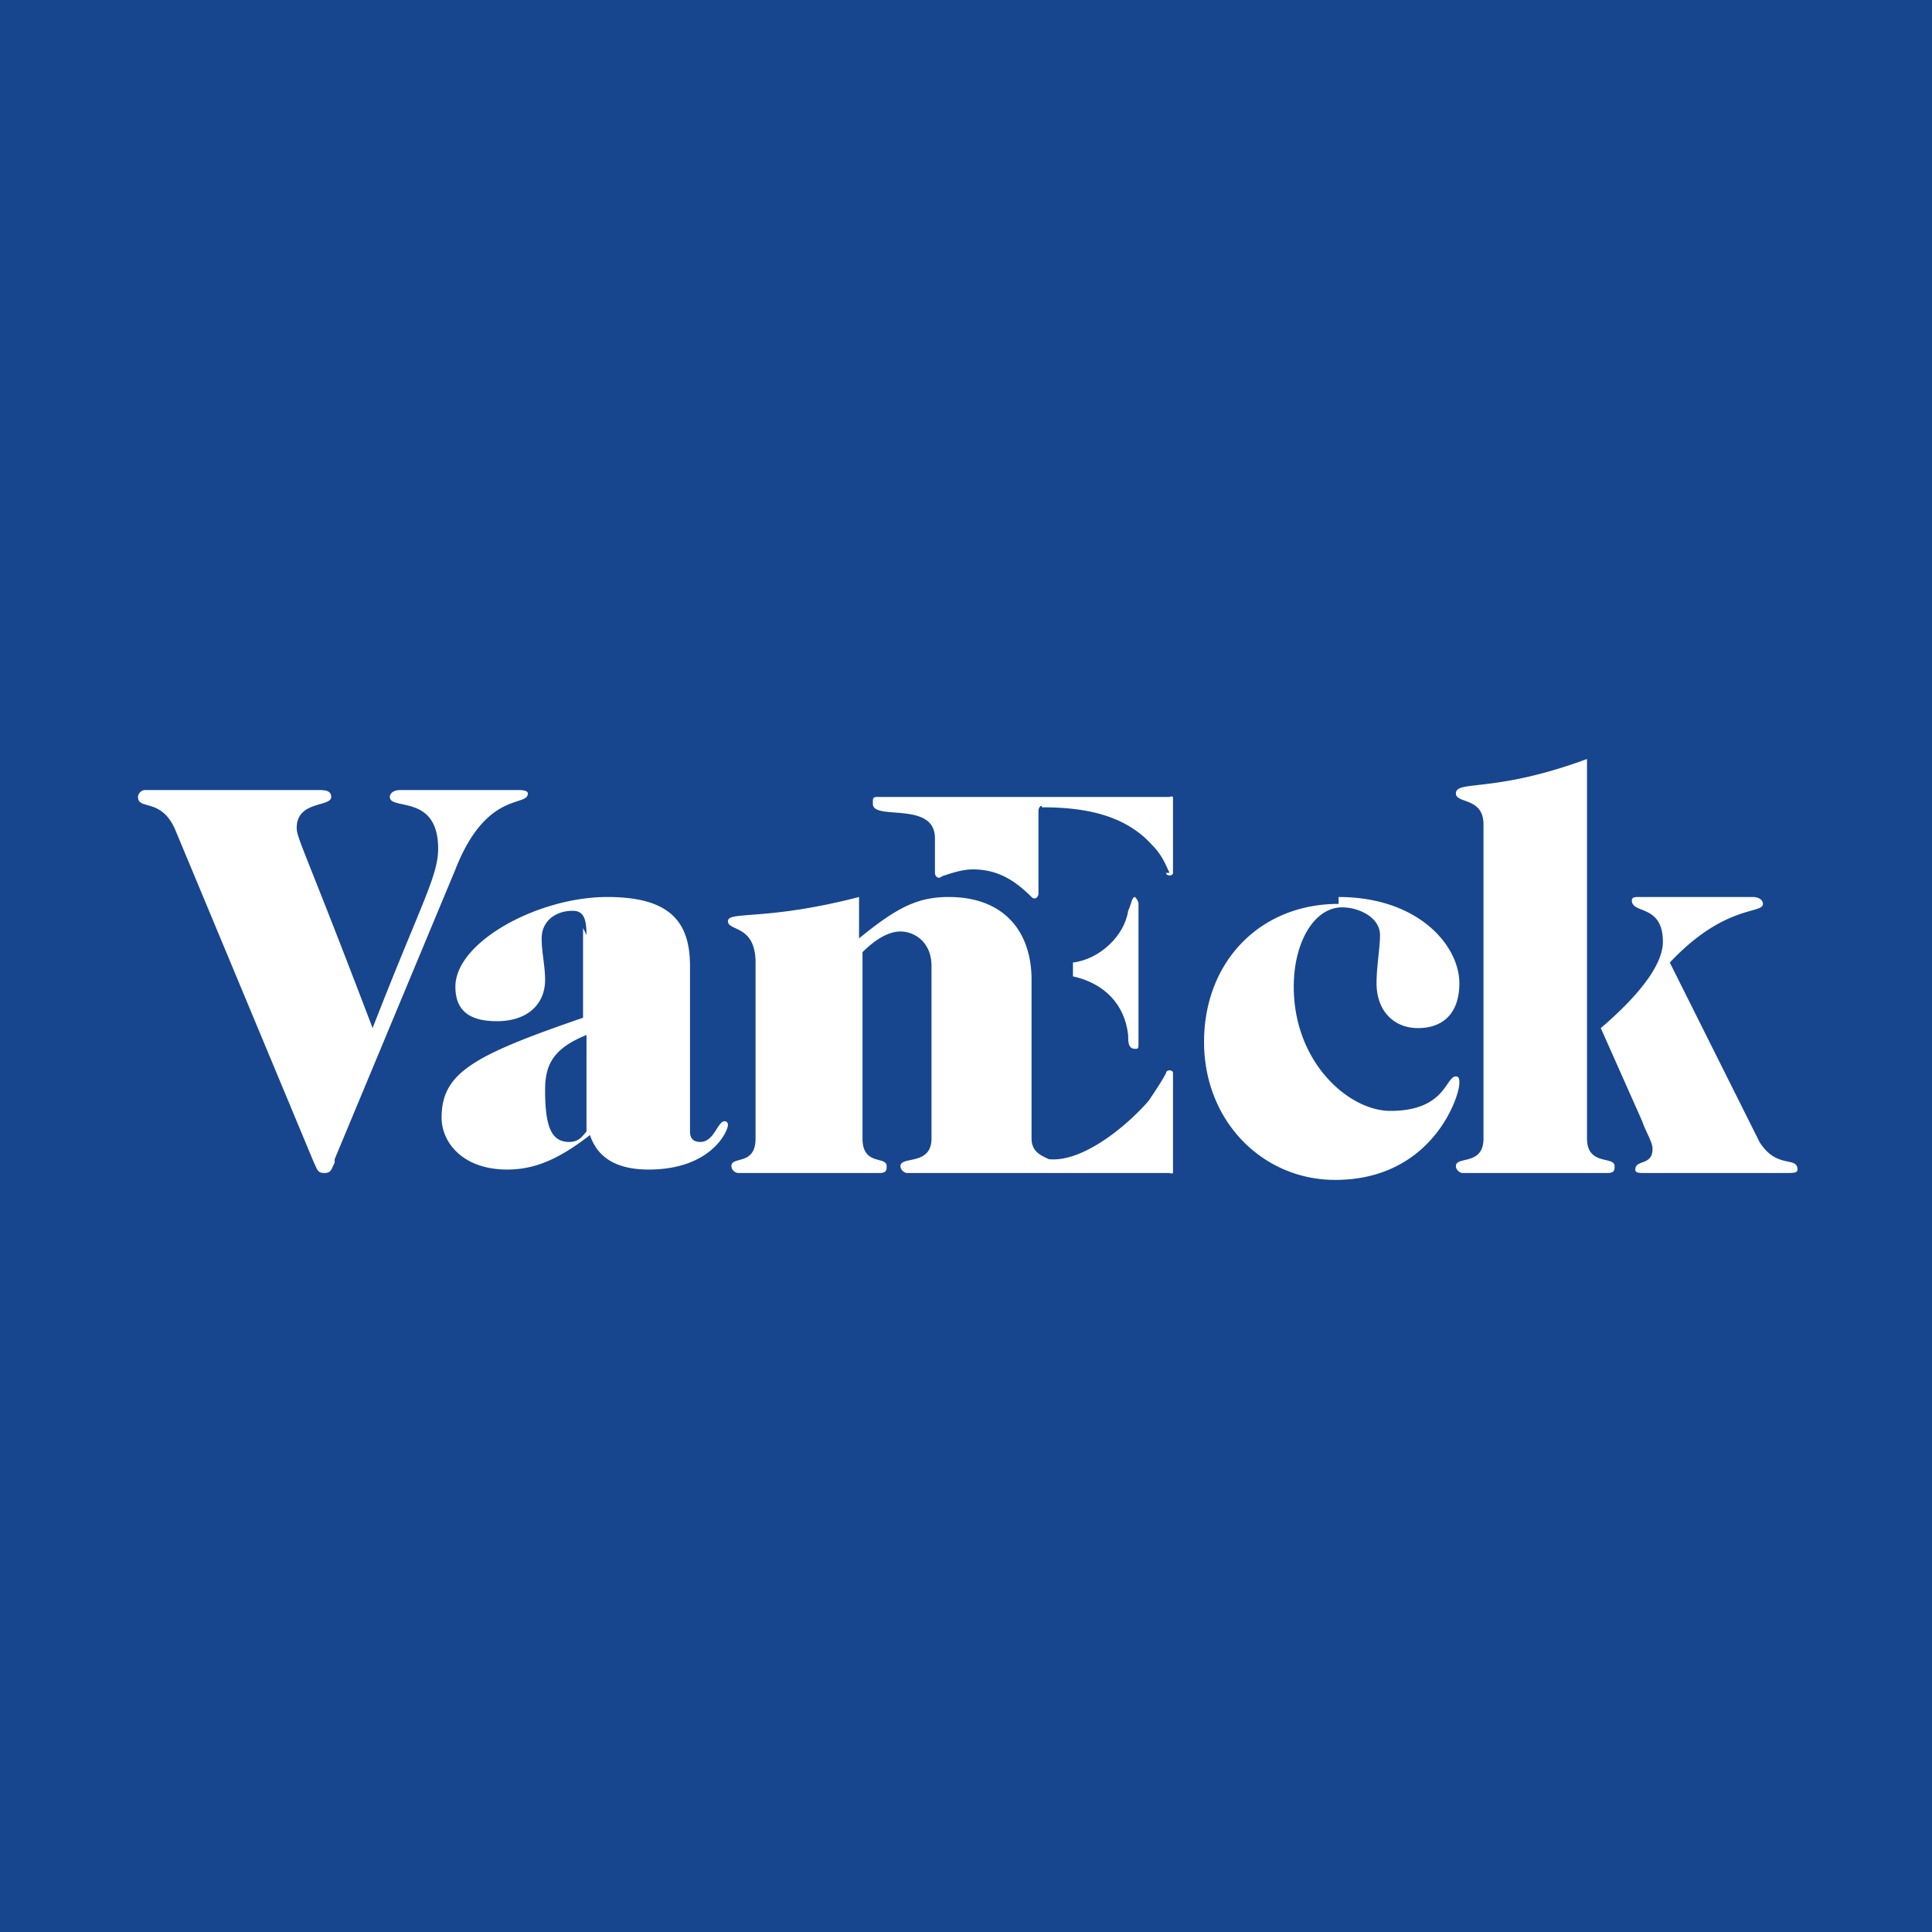 <svg height="56" width="56" xmlns="http://www.w3.org/2000/svg"><path d="m0 0h56v56h-56z" fill="#17468f"/><g fill="#fff"><path d="m9.7 33.7c-.1.2-.1.3-.3.3s-.2-.1-.3-.3l-4-9.6c-.4-1-1.1-.6-1.1-1 0-.1.1-.2.2-.2h5c.2 0 .4 0 .4.2 0 .3-1 .1-1 .9 0 .3.3.8 2.2 5.8 1.4-3.6 1.9-4.4 1.9-5.2 0-1.6-1.4-1.1-1.4-1.5 0-.1.1-.2.3-.2h3.4c.1 0 .3 0 .3.1 0 .4-1.2-.1-2.1 2.2l-3.5 8.4zm7.3-6.6c0-.5-.1-.7-.4-.7-.5 0-.9.3-.9.8 0 .4.1.8.1 1.2 0 .7-.5 1.2-1.4 1.2s-1.2-.4-1.2-1c0-1.3 2.4-2.6 4.4-2.6 1.8 0 2.4.7 2.4 2v4.8c0 .2.1.3.3.3.4 0 .5-.6.7-.6.1 0 .1.1.1.1 0 .2-.5 1.3-2.3 1.3-1 0-1.5-.4-1.7-1-.9.7-1.6 1-2.4 1-1.3 0-1.9-.8-1.9-1.5 0-1.3.9-1.8 4.1-2.9v-2.6zm0 2.9c-1 .4-1.2.9-1.2 1.6 0 1.1.2 1.5.7 1.5.3 0 .4-.2.5-.3v-2.7zm21.8-4c2.3 0 3.5 1.4 3.5 2.5 0 .9-.5 1.3-1.2 1.3s-1.2-.5-1.2-1.3c0-.5.1-1 .1-1.4 0-.5-.6-.8-1.1-.8-.8 0-1.4 1-1.4 2.3 0 2.2 1.6 3.6 2.8 3.6 1.6 0 1.6-1 1.9-1 .1 0 .1.1.1.2 0 .4-.8 2.8-3.6 2.8-2.1 0-3.8-1.7-3.8-4s1.6-4 3.9-4zm7.2 7c0 .8.8.5.8.8 0 .1 0 .2-.2.2h-4.2c-.1 0-.2-.1-.2-.2 0-.3.8 0 .8-.8v-9.1c0-.8-.8-.6-.8-.9 0-.4 1.1 0 3.8-1zm.4-3.2c1.4-1.2 1.8-2 1.8-2.5 0-1.1-.9-.8-.9-1.2 0-.1.1-.1.2-.1h1.6 1.7c.2 0 .3.1.3.2 0 .3-1.1 0-2.7 1.7l2.6 5.2c.5.8 1.1.4 1.1.8 0 .1-.1.1-.4.1h-4c-.2 0-.3 0-.3-.1 0-.3.5-.1.5-.6 0-.2-.2-.5-.3-.8zm-12.6-4.5c0 .1.2.1.2 0v-2.2a.1.1 0 0 0 -.1 0c-1.9 0-3.7 0-5.7 0-1.2 0-2.1 0-2.7 0-.2 0-.2 0-.2.2 0 .5 1.8-.1 1.8 1v1c0 .1.1.2.2.1.3-.1.6-.2.9-.2.7 0 1.2.3 1.7.8.1.1.2 0 .2-.1v-2.4c0-.1.1-.2.1-.1 1.2 0 2.4.2 3.2 1.1.3.3.4.6.5.8zm-7.5 8.7c-.1 0-.2-.1-.2-.2 0-.3.9 0 .9-.8v-5c0-.7-.5-1-.9-1s-.8.3-1.1.6v5.4c0 .8.7.5.7.8 0 .1 0 .2-.2.2h-4.1c-.1 0-.2-.1-.2-.2 0-.3.7 0 .7-.8v-5.1c0-1.1-.8-.9-.8-1.2s1.1 0 3.8-.7v1.2c1.1-.9 1.7-1.2 2.6-1.2 1.6 0 2.4 1 2.4 2.4v4.6c0 .4.3.5.5.6 1 .1 2.3-1 2.9-1.7.2-.3.4-.6.5-.8 0-.1.2-.1.2 0v2.9a.1.1 0 0 1 -.1 0h-7.7z"/><path d="m32.7 30c0 .2 0 .4.2.4.1 0 .1 0 .1-.2v-4c0-.1-.1-.2-.1-.2-.1 0-.1.2-.2.4-.1.7-.8 1.4-1.6 1.5v.1.3c.9.2 1.5.8 1.6 1.7z"/></g></svg>